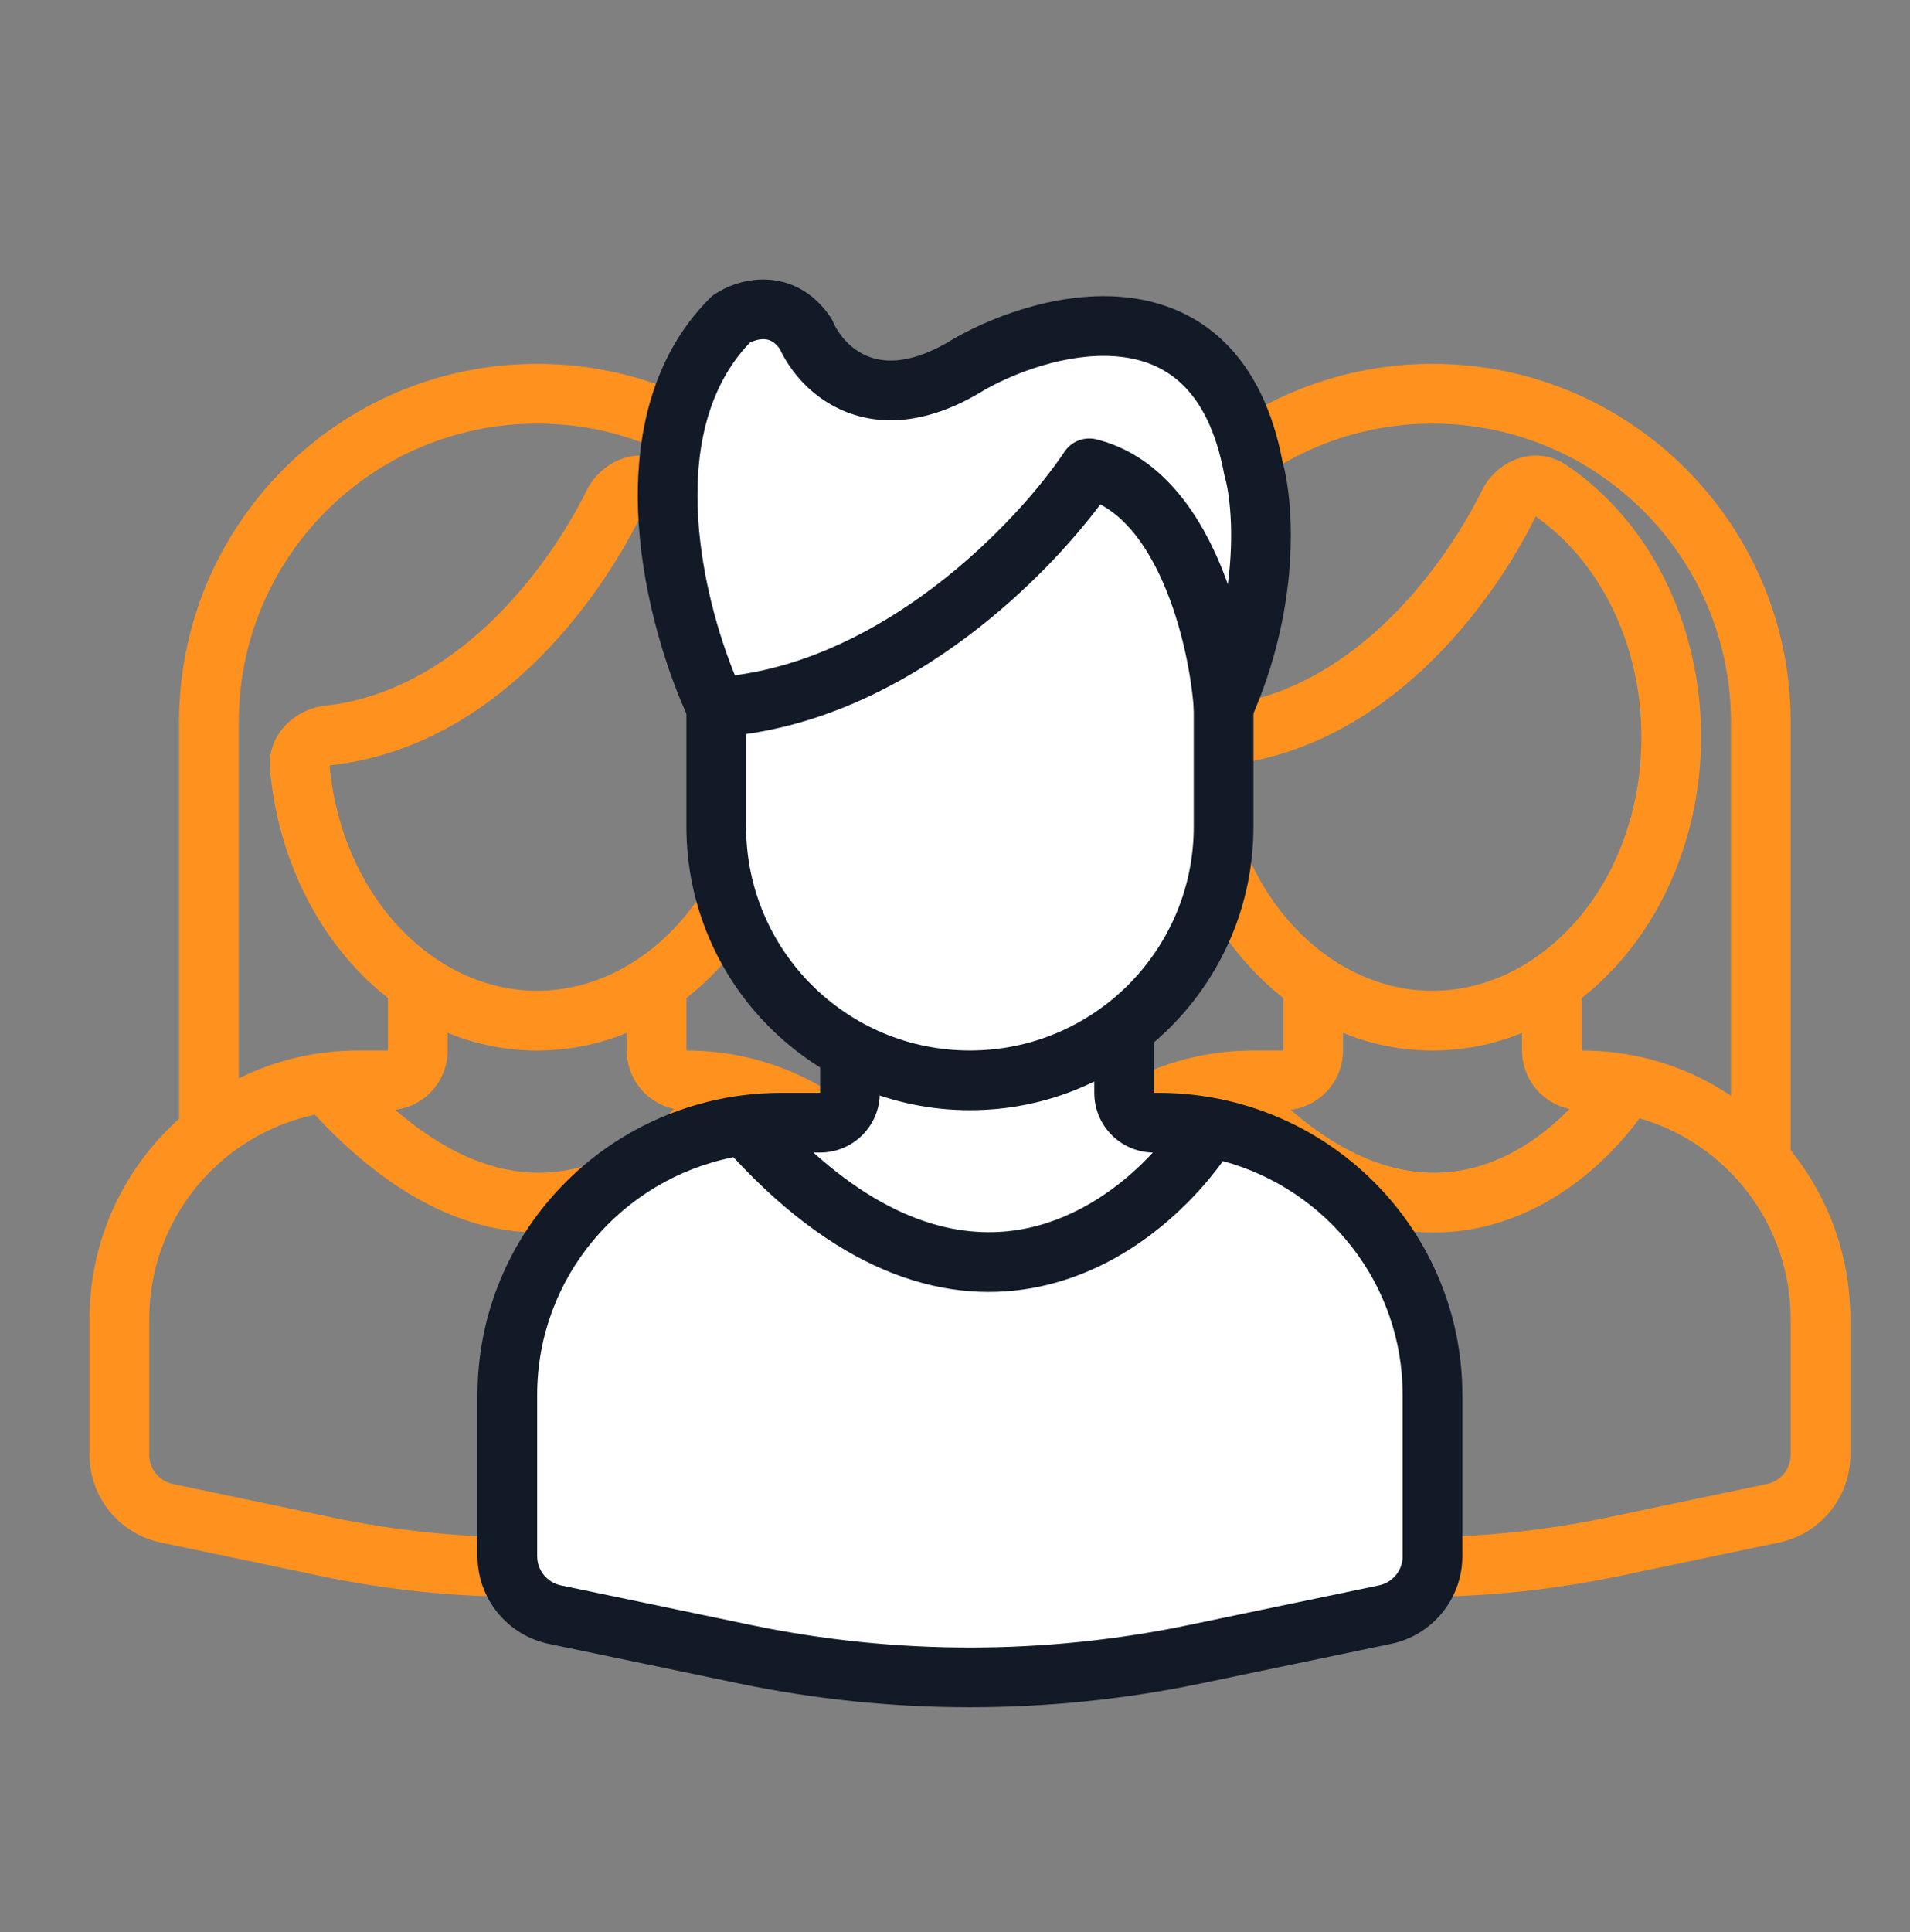 <svg width="88" height="89" viewBox="0 0 88 89" fill="none" xmlns="http://www.w3.org/2000/svg">
<rect x="0" y="0" width="88" height="89" fill="#808080" stroke="none"/>
<path fill-rule="evenodd" clip-rule="evenodd" d="M68.291 22.567C68.919 21.297 70.653 20.407 72.17 21.424C75.933 23.949 78.375 28.658 78.375 33.947C78.375 41.689 73.047 48.384 66 48.384C59.412 48.384 54.313 42.511 53.691 35.441C53.544 33.77 54.907 32.65 56.222 32.504C59.169 32.178 61.699 30.687 63.763 28.741C65.828 26.793 67.361 24.446 68.291 22.567ZM70.755 23.788C69.713 25.893 68.001 28.524 65.649 30.742C63.295 32.962 60.236 34.827 56.525 35.238C56.497 35.241 56.47 35.249 56.449 35.26C56.444 35.262 56.44 35.264 56.436 35.266C56.995 41.298 61.237 45.634 66 45.634C71.104 45.634 75.625 40.632 75.625 33.947C75.625 29.531 73.612 25.769 70.755 23.788Z" fill="#FF921F"/>
<path fill-rule="evenodd" clip-rule="evenodd" d="M61.875 45.634V48.384C61.875 49.79 60.821 50.949 59.459 51.114C62.675 53.903 65.453 54.32 67.613 53.85C69.481 53.444 71.097 52.332 72.312 51.076C71.063 50.816 70.125 49.71 70.125 48.384V45.634H72.875V48.384C73.666 48.384 74.442 48.459 75.194 48.601C80.92 49.687 85.25 54.716 85.25 60.759V67.005C85.25 68.957 83.882 70.642 81.972 71.043L74.633 72.583C68.486 73.873 62.139 73.873 55.992 72.583L48.653 71.043C46.743 70.642 45.375 68.957 45.375 67.005V60.759C45.375 54.486 50.041 49.305 56.092 48.494C56.635 48.422 57.188 48.384 57.75 48.384H59.125V45.634H61.875ZM75.54 51.507C74.019 53.572 71.488 55.821 68.198 56.537C64.469 57.349 60.166 56.112 55.759 51.34C51.399 52.257 48.125 56.127 48.125 60.759V67.005C48.125 67.656 48.581 68.218 49.218 68.351L56.557 69.892C62.331 71.103 68.294 71.103 74.068 69.892L81.407 68.351C82.044 68.218 82.5 67.656 82.5 67.005V60.759C82.5 56.369 79.559 52.663 75.54 51.507Z" fill="#FF921F"/>
<path fill-rule="evenodd" clip-rule="evenodd" d="M49.5 33.259C49.5 24.146 56.887 16.759 66 16.759C75.113 16.759 82.5 24.146 82.5 33.259V53.884H79.75V33.259C79.75 25.665 73.594 19.509 66 19.509C58.406 19.509 52.25 25.665 52.25 33.259V51.822H49.5V33.259Z" fill="#FF921F"/>
<path fill-rule="evenodd" clip-rule="evenodd" d="M27.041 22.567C27.669 21.297 29.403 20.407 30.92 21.424C34.683 23.949 37.125 28.658 37.125 33.947C37.125 41.689 31.797 48.384 24.75 48.384C18.162 48.384 13.063 42.511 12.441 35.441C12.294 33.77 13.657 32.65 14.972 32.504C17.919 32.178 20.449 30.687 22.512 28.741C24.578 26.793 26.111 24.446 27.041 22.567ZM29.505 23.788C28.463 25.893 26.75 28.524 24.399 30.742C22.046 32.962 18.986 34.827 15.275 35.238C15.247 35.241 15.22 35.249 15.198 35.26C15.194 35.262 15.19 35.264 15.186 35.266C15.745 41.298 19.987 45.634 24.75 45.634C29.854 45.634 34.375 40.632 34.375 33.947C34.375 29.531 32.362 25.769 29.505 23.788Z" fill="#FF921F"/>
<path fill-rule="evenodd" clip-rule="evenodd" d="M20.625 45.634V48.384C20.625 49.79 19.57 50.949 18.209 51.114C21.425 53.903 24.203 54.32 26.363 53.85C28.231 53.444 29.847 52.332 31.062 51.076C29.813 50.816 28.875 49.71 28.875 48.384V45.634H31.625V48.384C32.416 48.384 33.192 48.459 33.944 48.601C39.67 49.687 44 54.716 44 60.759V67.005C44 68.957 42.632 70.642 40.722 71.043L33.383 72.583C27.236 73.873 20.889 73.873 14.742 72.583L7.403 71.043C5.493 70.642 4.125 68.957 4.125 67.005V60.759C4.125 54.486 8.791 49.305 14.842 48.494C15.385 48.422 15.938 48.384 16.5 48.384H17.875V45.634H20.625ZM34.29 51.507C32.769 53.572 30.238 55.821 26.948 56.537C23.218 57.349 18.916 56.112 14.509 51.34C10.149 52.257 6.875 56.127 6.875 60.759V67.005C6.875 67.656 7.331 68.218 7.968 68.351L15.307 69.892C21.081 71.103 27.044 71.103 32.818 69.892L40.157 68.351C40.794 68.218 41.25 67.656 41.25 67.005V60.759C41.25 56.369 38.309 52.663 34.29 51.507Z" fill="#FF921F"/>
<path fill-rule="evenodd" clip-rule="evenodd" d="M8.25 33.259C8.25 24.146 15.637 16.759 24.75 16.759C33.863 16.759 41.25 24.146 41.25 33.259V53.884H38.5V33.259C38.5 25.665 32.344 19.509 24.75 19.509C17.156 19.509 11 25.665 11 33.259V51.822H8.25V33.259Z" fill="#FF921F"/>
<path d="M39.162 50.335V47.009H51.792V50.335C51.792 51.095 52.407 51.71 53.167 51.71H53.37C54.18 51.71 54.971 51.786 55.738 51.93C61.582 53.031 66 58.127 66 64.247V71.675C66 72.978 65.086 74.102 63.811 74.368L55.064 76.19C48.221 77.615 41.154 77.615 34.311 76.19L25.564 74.368C24.289 74.102 23.375 72.978 23.375 71.675V64.247C23.375 57.894 28.137 52.644 34.311 51.822C34.865 51.748 35.43 51.71 36.005 51.71H37.787C38.546 51.71 39.162 51.095 39.162 50.335Z" fill="white"/>
<path fill-rule="evenodd" clip-rule="evenodd" d="M37.787 45.634H53.167V50.335L53.37 50.335C54.266 50.335 55.142 50.419 55.993 50.579C62.467 51.798 67.375 57.446 67.375 64.247V71.675C67.375 73.629 66.004 75.315 64.091 75.714L55.344 77.536C48.316 79 41.059 79 34.031 77.536L25.284 75.714C23.371 75.315 22 73.629 22 71.675V64.247C22 57.187 27.289 51.369 34.13 50.459C34.743 50.377 35.37 50.335 36.005 50.335L37.787 50.335V45.634ZM40.537 48.384V50.335C40.537 51.854 39.306 53.085 37.787 53.085H37.477C41.355 56.575 44.733 57.131 47.375 56.56C49.697 56.059 51.677 54.641 53.117 53.085C51.621 53.059 50.417 51.838 50.417 50.335V48.384H40.537ZM56.347 53.48C54.629 55.838 51.729 58.433 47.955 59.248C43.745 60.158 38.847 58.774 33.793 53.301C28.63 54.32 24.75 58.841 24.75 64.247V71.675C24.75 72.327 25.207 72.888 25.845 73.021L34.591 74.844C41.25 76.231 48.125 76.231 54.784 74.844L63.53 73.021C64.168 72.888 64.625 72.327 64.625 71.675V64.247C64.625 59.112 61.124 54.775 56.347 53.48Z" fill="#111A26"/>
<path d="M33 31.197C33 24.742 38.233 19.509 44.688 19.509C51.142 19.509 56.375 24.742 56.375 31.197V38.072C56.375 44.526 51.142 49.759 44.688 49.759C38.233 49.759 33 44.526 33 38.072V31.197Z" fill="white"/>
<path fill-rule="evenodd" clip-rule="evenodd" d="M31.625 31.197C31.625 23.982 37.473 18.134 44.688 18.134C51.902 18.134 57.75 23.982 57.75 31.197V38.072C57.75 45.286 51.902 51.134 44.688 51.134C37.473 51.134 31.625 45.286 31.625 38.072V31.197ZM44.688 20.884C38.992 20.884 34.375 25.501 34.375 31.197V38.072C34.375 43.767 38.992 48.384 44.688 48.384C50.383 48.384 55 43.767 55 38.072V31.197C55 25.501 50.383 20.884 44.688 20.884Z" fill="#111A26"/>
<path d="M33 32.571C41.25 32.021 47.896 25.009 50.187 21.571C54.587 22.671 56.146 29.363 56.375 32.571C58.575 27.621 58.208 23.176 57.75 21.571C56.1 12.771 48.354 14.696 44.687 16.759C40.287 19.509 37.812 16.988 37.125 15.384C36.025 13.734 34.375 14.238 33.687 14.696C28.737 19.646 31.166 28.676 33 32.571Z" fill="white"/>
<path fill-rule="evenodd" clip-rule="evenodd" d="M34.547 15.784C32.56 17.857 31.971 20.825 32.172 23.94C32.347 26.634 33.106 29.259 33.859 31.104C37.259 30.651 40.389 29.03 42.999 27.057C45.849 24.903 47.979 22.406 49.044 20.809C49.366 20.325 49.957 20.097 50.521 20.238C53.348 20.944 55.08 23.388 56.105 25.729C56.275 26.117 56.429 26.511 56.57 26.907C56.883 24.56 56.654 22.739 56.428 21.949C56.416 21.908 56.407 21.867 56.399 21.825C56.023 19.824 55.328 18.568 54.552 17.785C53.782 17.008 52.839 16.6 51.786 16.454C49.614 16.152 47.088 16.992 45.388 17.943C42.924 19.474 40.76 19.663 39.017 18.986C37.413 18.364 36.405 17.099 35.923 16.064C35.78 15.87 35.65 15.772 35.554 15.718C35.443 15.657 35.328 15.628 35.202 15.624C34.966 15.615 34.717 15.695 34.547 15.784ZM35.301 12.876C36.373 12.914 37.471 13.423 38.269 14.621C38.316 14.691 38.356 14.765 38.389 14.842C38.623 15.389 39.178 16.099 40.012 16.422C40.771 16.717 42.035 16.796 43.959 15.593C43.977 15.582 43.995 15.571 44.014 15.56C45.979 14.455 49.146 13.311 52.164 13.73C53.712 13.945 55.244 14.576 56.505 15.849C57.749 17.105 58.637 18.889 59.09 21.258C59.624 23.204 59.941 27.935 57.632 33.13C57.375 33.707 56.759 34.035 56.138 33.926C55.516 33.817 55.049 33.299 55.004 32.669C54.897 31.182 54.477 28.868 53.586 26.832C52.844 25.137 51.879 23.859 50.696 23.231C49.376 24.995 47.293 27.259 44.657 29.251C41.551 31.599 37.575 33.645 33.092 33.943C32.527 33.981 31.997 33.669 31.756 33.157C30.781 31.085 29.659 27.686 29.428 24.118C29.198 20.565 29.842 16.597 32.715 13.724C32.779 13.66 32.849 13.603 32.925 13.552C33.452 13.201 34.316 12.84 35.301 12.876Z" fill="#111A26"/>
</svg>
